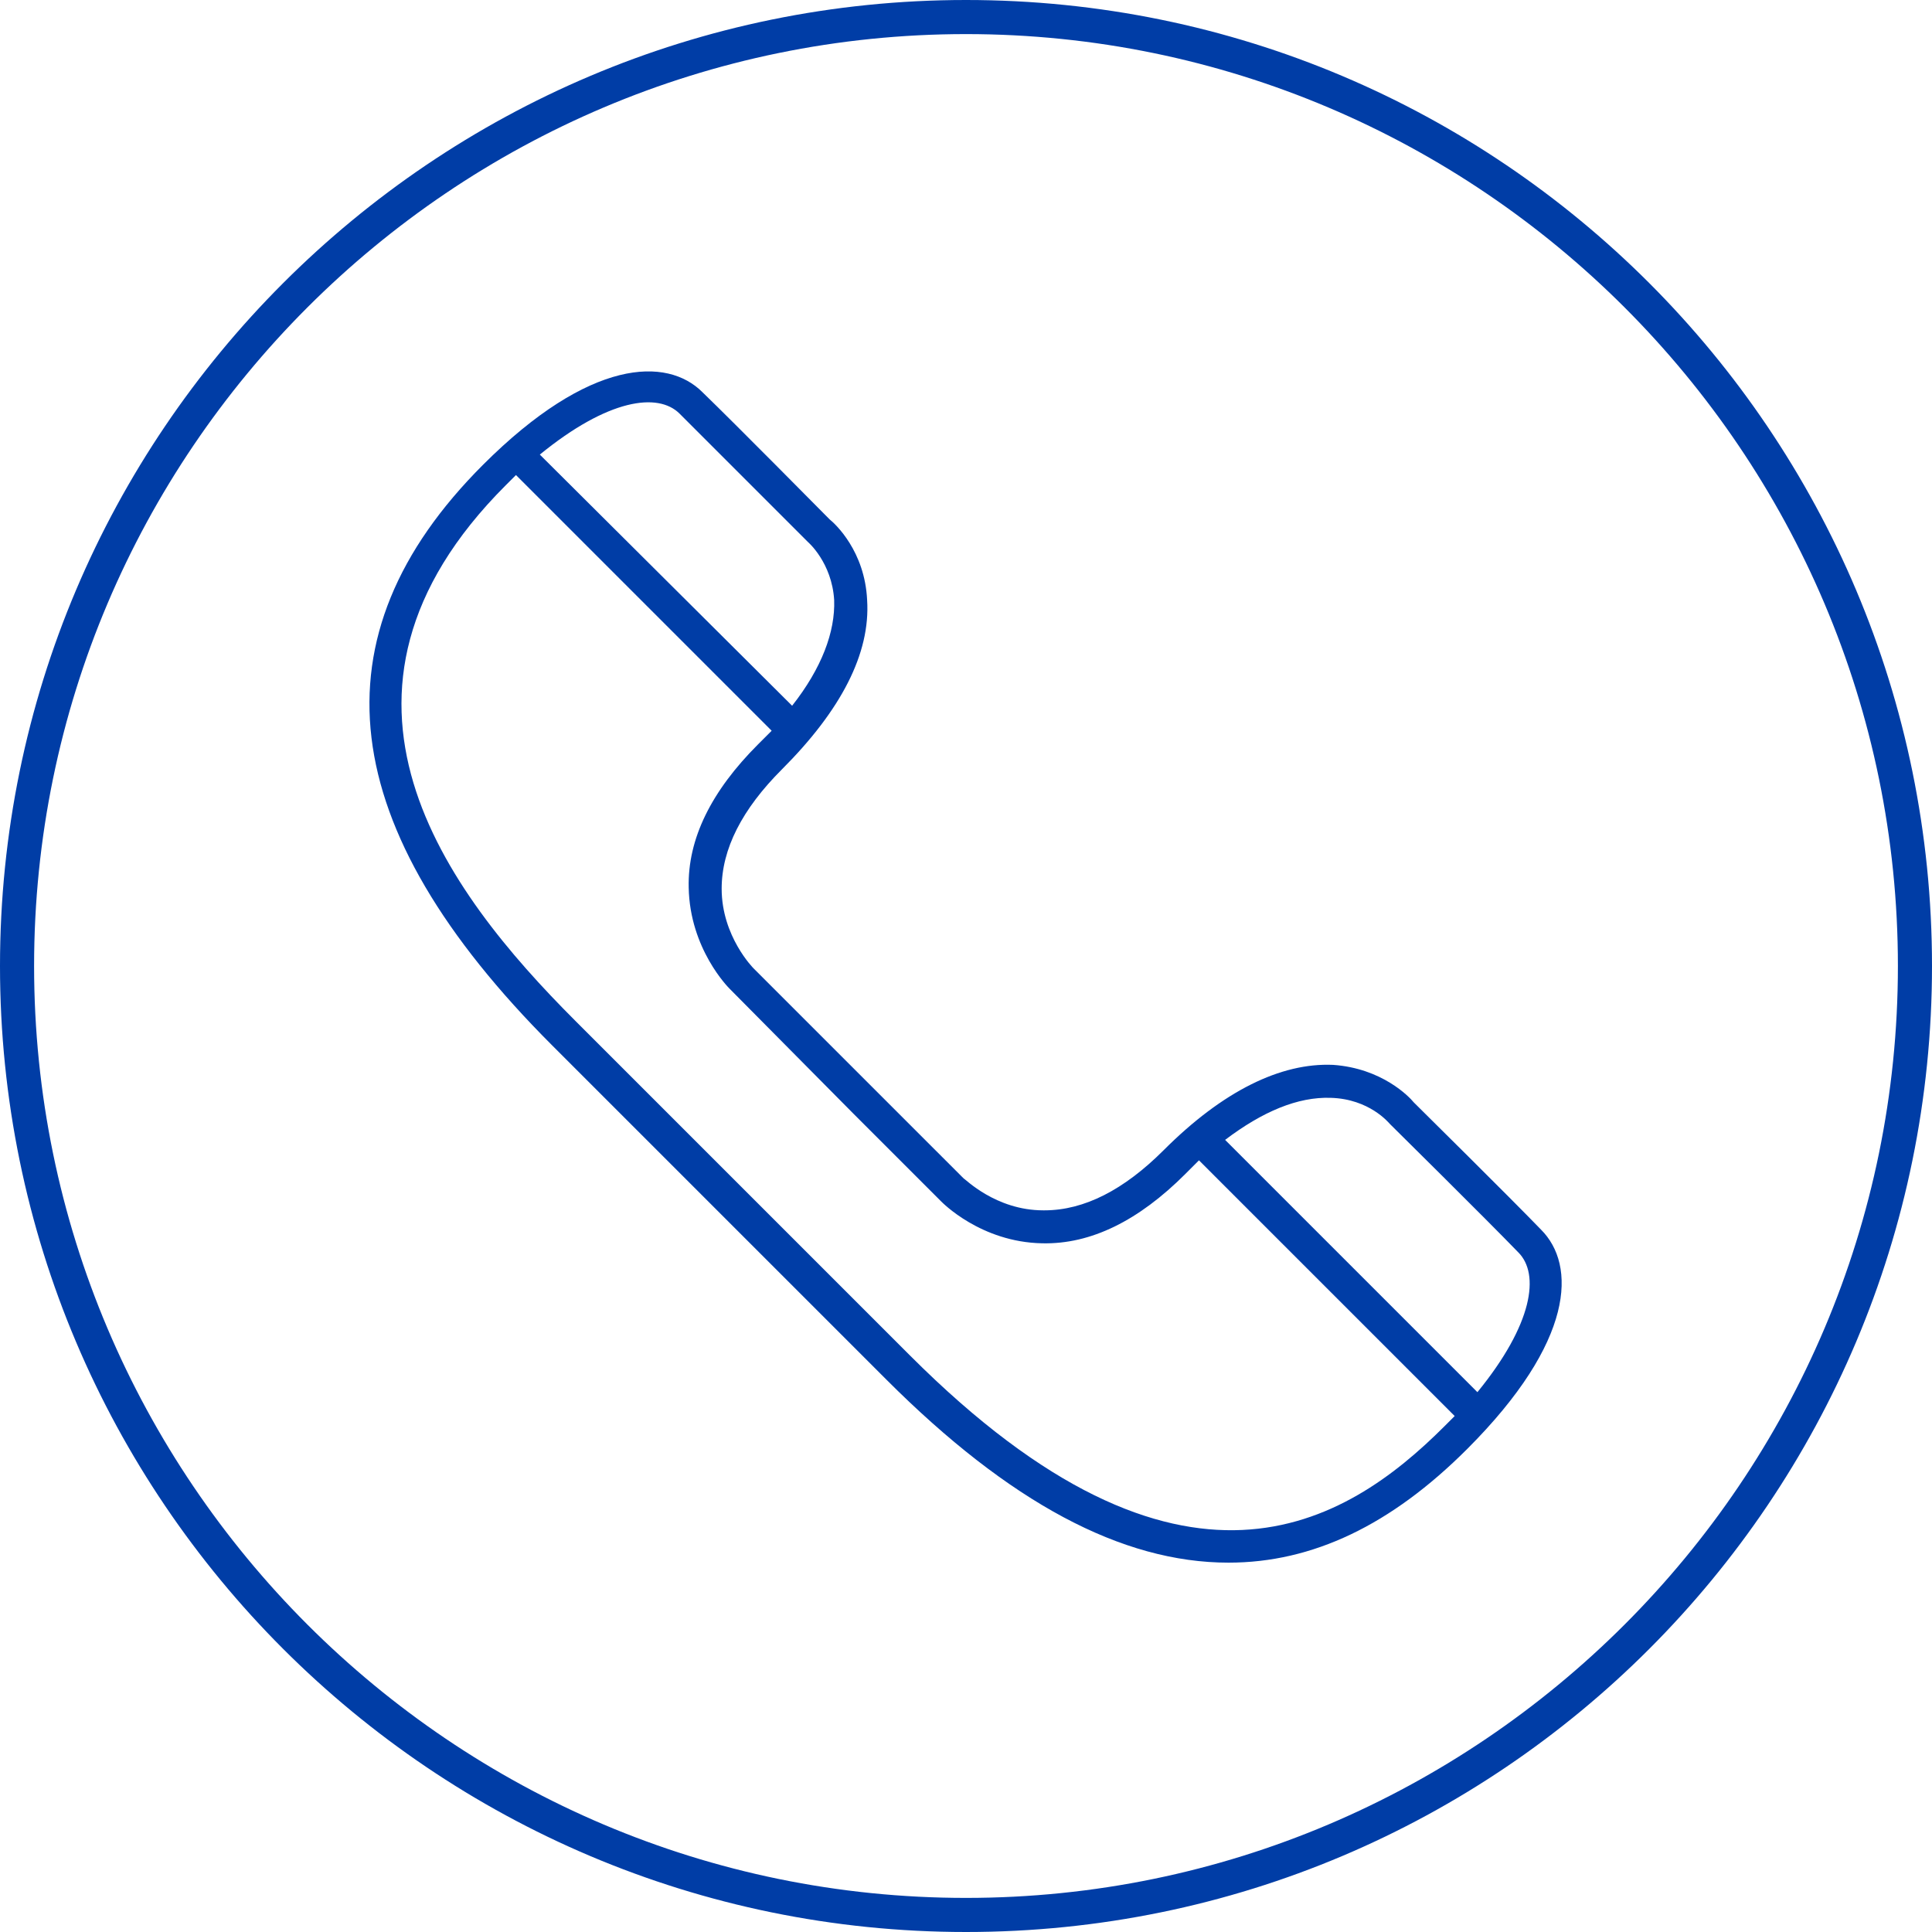 <?xml version="1.0" encoding="utf-8"?>
<!-- Generator: Adobe Illustrator 18.0.0, SVG Export Plug-In . SVG Version: 6.00 Build 0)  -->
<!DOCTYPE svg PUBLIC "-//W3C//DTD SVG 1.1//EN" "http://www.w3.org/Graphics/SVG/1.1/DTD/svg11.dtd">
<svg version="1.1" id="Layer_1" xmlns="http://www.w3.org/2000/svg" xmlns:xlink="http://www.w3.org/1999/xlink" x="0px" y="0px"
	 viewBox="0 0 170 170" enable-background="new 0 0 170 170" xml:space="preserve">
<g>
	<g>
		<path fill="#003DA6" d="M85,3c45.2,0,82,36.8,82,82s-36.8,82-82,82S3,130.2,3,85S39.8,3,85,3 M85,0C38.1,0,0,38.1,0,85
			s38.1,85,85,85c47,0,85-38.1,85-85S132,0,85,0L85,0z"/>
		<path fill="#003DA6" d="M135.6,108.2c-2.8-2.9-10.6-10.6-11.2-11.2c-0.4-0.5-2.8-3-7.1-3.3c-4.6-0.2-9.7,2.3-14.9,7.5
			c-3.5,3.5-7,5.3-10.5,5.3c0,0,0,0-0.1,0c-4.2,0-6.9-2.8-7-2.8L74,92.9c0,0,0,0,0,0l-7.7-7.7c0,0-2.8-2.8-2.8-7
			c0-3.5,1.8-7,5.3-10.5c5.2-5.2,7.8-10.2,7.5-14.9c-0.2-4.3-2.8-6.7-3.3-7.1c-0.6-0.6-8.3-8.4-11.2-11.2c-3.1-3.1-9.9-3-19.3,6.4
			c-15.1,15.1-13.1,31.9,6.1,51.1l15.5,15.5c0,0,0.1,0.1,0.1,0.1l0.6,0.6l0,0l13.2,13.2c10.8,10.8,20.7,16.1,30.1,16.1
			c7.4,0,14.3-3.3,21-10C138.6,118,138.7,111.3,135.6,108.2z M59.8,36.4c3,3,11.2,11.2,11.2,11.2c0,0,0.1,0.1,0.1,0.1
			c0,0,2.1,1.8,2.3,5.1c0.1,2.8-1.1,6-3.7,9.3L47.5,40C53.5,35.1,57.9,34.5,59.8,36.4z M80.1,119.3c-6.8-6.8-10.9-10.9-13.3-13.3
			l-1.5-1.5c-0.1-0.1-0.2-0.2-0.3-0.3c-0.9-0.9-1.2-1.2-1.2-1.2l0,0c-2.4-2.4-6.5-6.5-13.2-13.2c-11.4-11.4-24.5-28.7-6.1-47.1
			c0.3-0.3,0.6-0.6,0.9-0.9l22.5,22.5c-0.4,0.4-0.8,0.8-1.2,1.2c-4.1,4.1-6.2,8.3-6.1,12.6c0.1,5.4,3.5,8.8,3.6,8.9L75.1,98
			c0,0,0,0,0,0l7.7,7.7c0.1,0.1,3.5,3.6,8.9,3.7c4.3,0.1,8.5-2,12.6-6.1c0.4-0.4,0.8-0.8,1.2-1.2l22.5,22.5
			c-0.3,0.3-0.6,0.6-0.9,0.9C118.4,134.2,104,143.2,80.1,119.3z M130,122.5l-22.2-22.2c3.3-2.5,6.4-3.8,9.3-3.7
			c3.4,0.1,5.1,2.2,5.2,2.3c0,0,0.1,0.1,0.1,0.1c0,0,8.3,8.2,11.2,11.2C135.5,112.1,134.9,116.5,130,122.5z"/>
	</g>
</g>
</svg>
